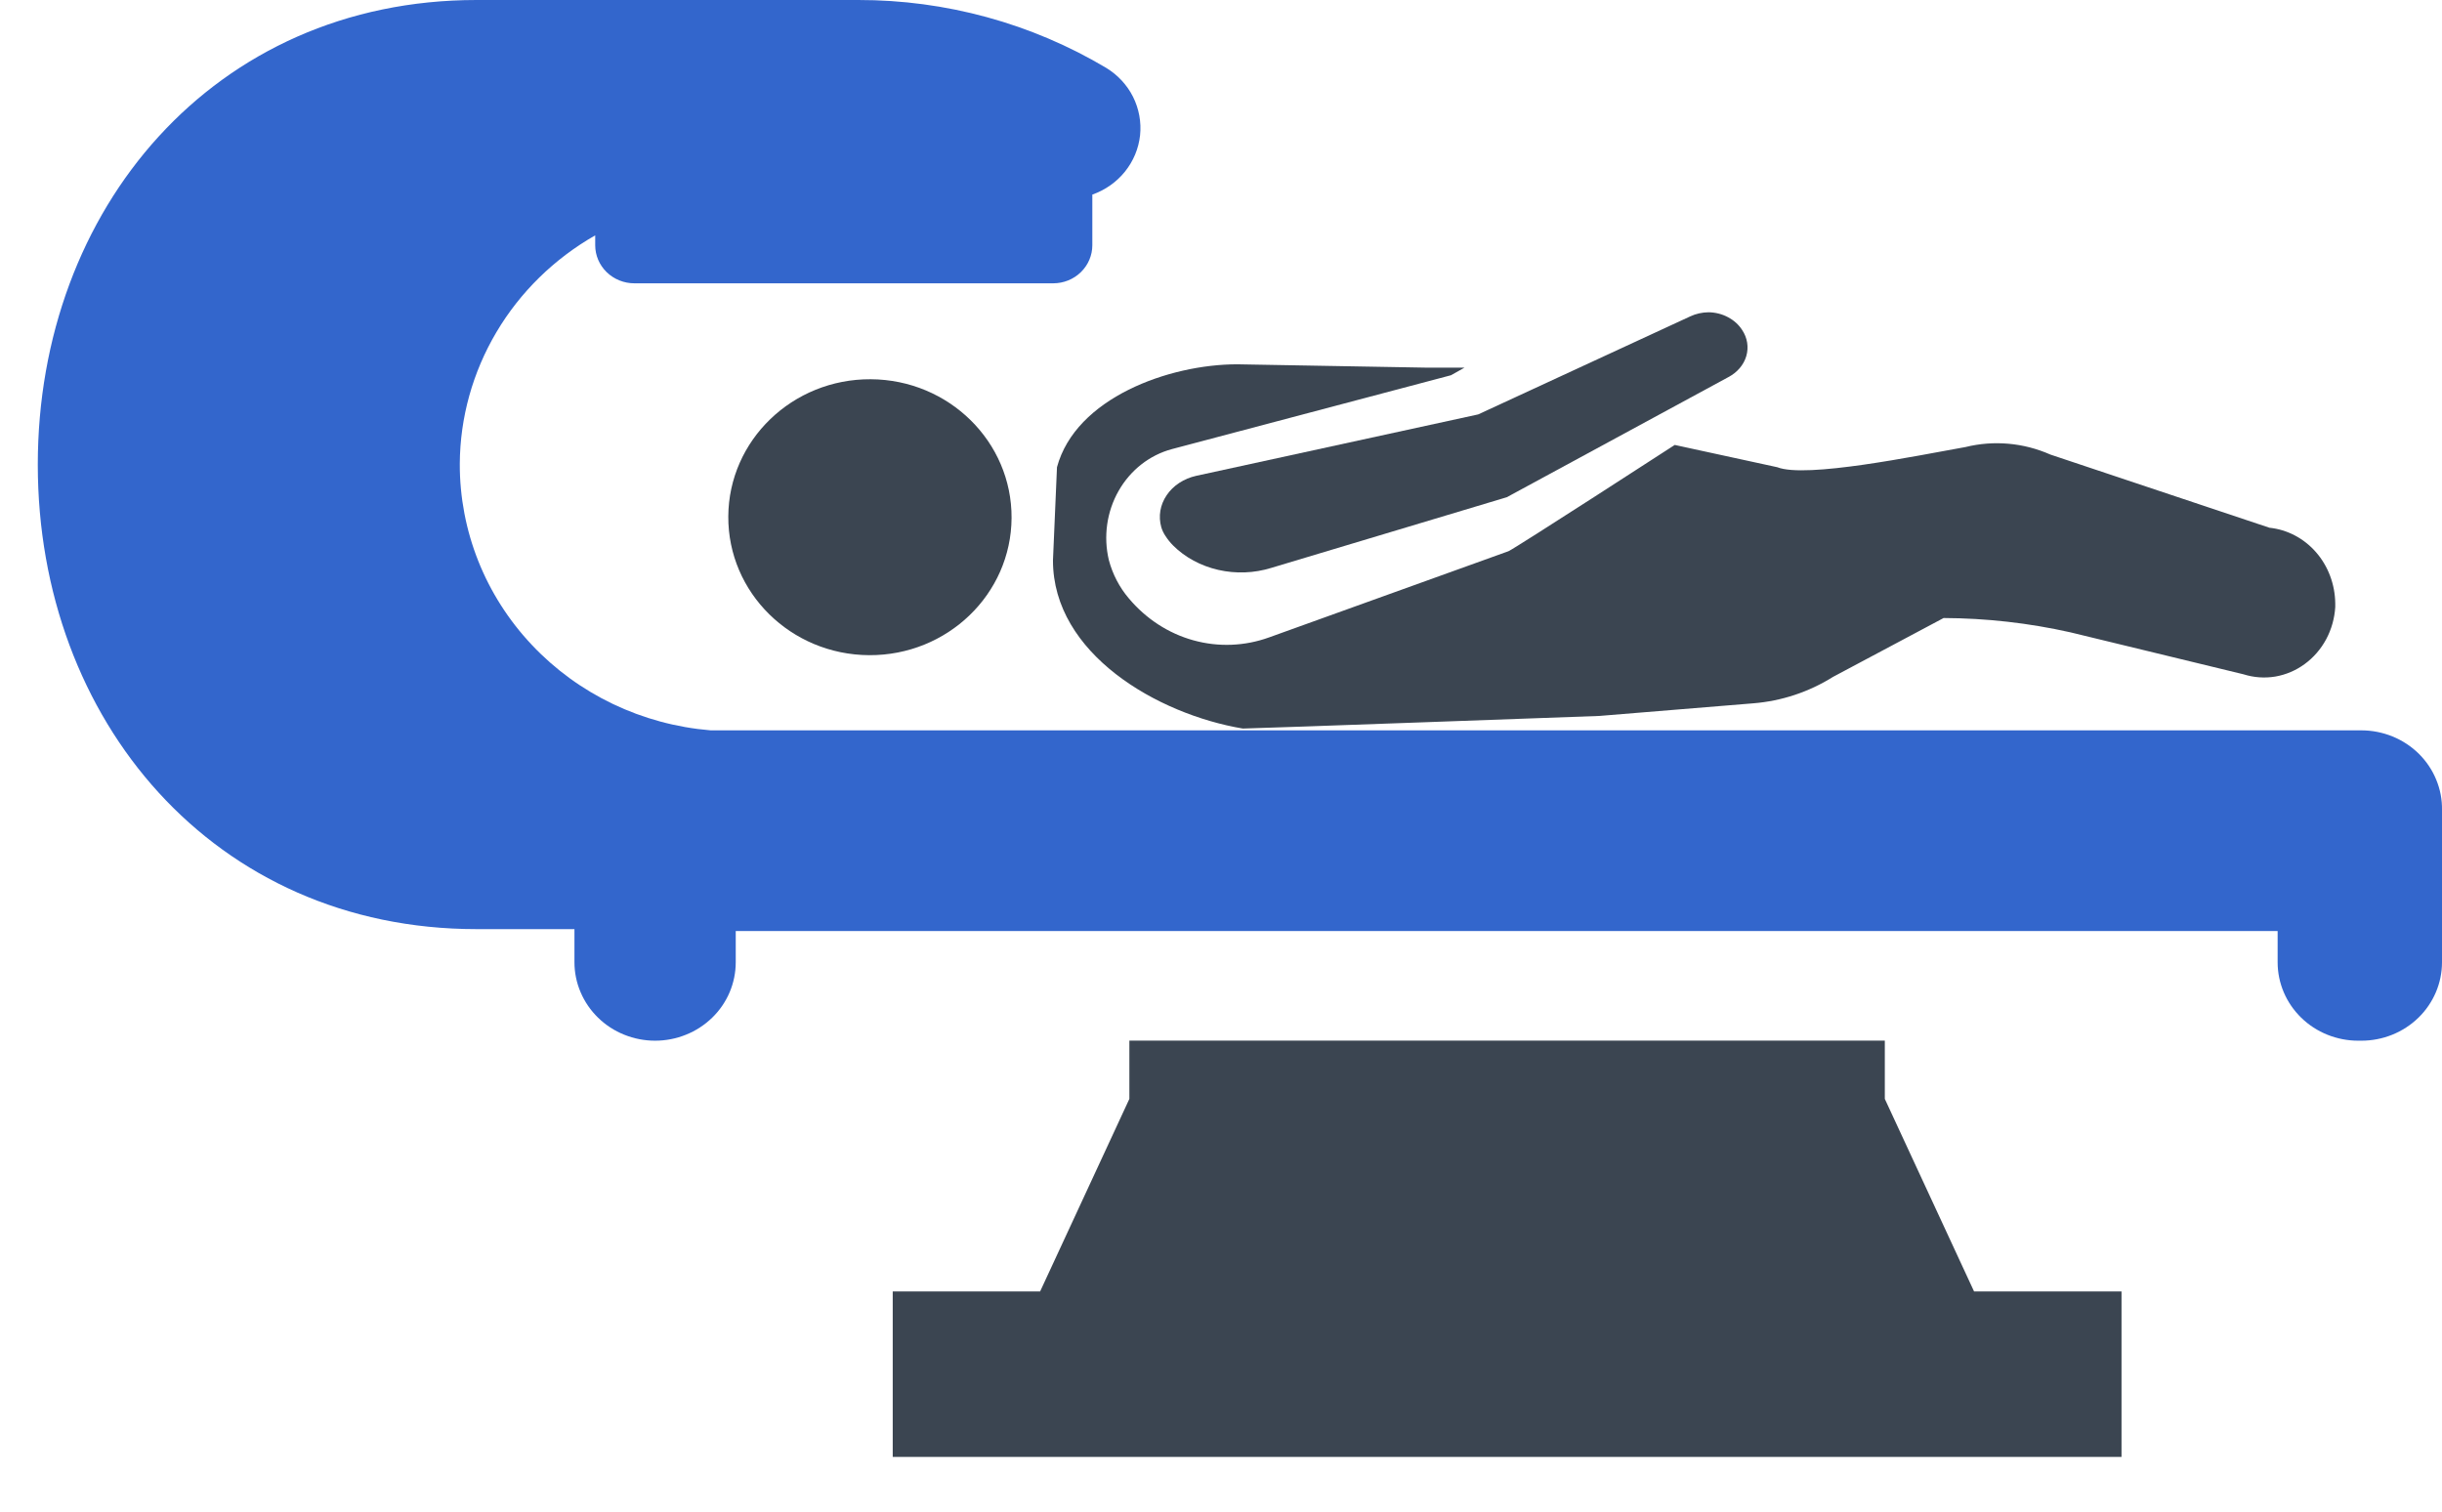 <svg width="42" height="26" viewBox="0 0 42 26" fill="none" xmlns="http://www.w3.org/2000/svg">
<path d="M17.398 8.909C17.405 7.598 16.32 6.53 14.975 6.523C13.63 6.516 12.533 7.573 12.526 8.883C12.519 10.194 13.603 11.262 14.949 11.269C16.294 11.276 17.391 10.219 17.398 8.909Z" fill="#3B4551"/>
<path d="M18.179 8.036L18.11 9.64C18.11 11.244 19.907 12.285 21.375 12.531C21.547 12.531 27.508 12.314 27.508 12.314L30.156 12.097C30.64 12.058 31.11 11.903 31.527 11.642L33.428 10.63C34.161 10.633 34.892 10.715 35.609 10.876L38.586 11.598C38.763 11.654 38.95 11.667 39.132 11.637C39.314 11.606 39.488 11.532 39.639 11.421C39.791 11.31 39.917 11.164 40.008 10.995C40.099 10.825 40.152 10.636 40.164 10.442C40.164 10.442 40.164 10.399 40.164 10.377C40.16 10.052 40.043 9.739 39.834 9.499C39.625 9.259 39.339 9.109 39.032 9.077L35.266 7.819C34.804 7.615 34.293 7.569 33.805 7.689C32.954 7.841 31.061 8.231 30.567 8.036L28.804 7.653C28.804 7.653 26.061 9.431 25.944 9.481L21.828 10.963C21.408 11.115 20.954 11.133 20.524 11.013C20.094 10.894 19.708 10.642 19.414 10.291C19.253 10.102 19.136 9.877 19.071 9.633C18.975 9.229 19.035 8.801 19.239 8.443C19.442 8.086 19.771 7.828 20.154 7.725L24.956 6.454L25.189 6.323H24.503L21.279 6.266C20.107 6.266 18.501 6.844 18.179 8.036Z" fill="#3B4551"/>
<path d="M29.387 5.371C29.277 5.372 29.168 5.396 29.07 5.442L25.423 7.128L20.574 8.184C20.361 8.231 20.178 8.351 20.066 8.517C19.953 8.683 19.92 8.881 19.973 9.068C19.989 9.122 20.014 9.174 20.047 9.222C20.084 9.279 20.127 9.333 20.176 9.382C20.381 9.587 20.652 9.733 20.953 9.802C21.253 9.871 21.571 9.859 21.864 9.768L25.916 8.552L29.725 6.487C29.879 6.406 29.991 6.276 30.035 6.123C30.079 5.971 30.053 5.809 29.962 5.674C29.904 5.584 29.821 5.509 29.72 5.456C29.62 5.402 29.505 5.373 29.387 5.371Z" fill="#3B4551"/>
<path d="M32.417 18.901V17.899H19.424V18.901L17.889 22.213H15.354V25.059H36.488V22.213H33.952L32.417 18.901Z" fill="#3B4551"/>
<path d="M40.613 12.562H12.223C11.043 12.465 9.944 11.94 9.145 11.09C8.345 10.241 7.904 9.129 7.908 7.977C7.912 7.182 8.13 6.402 8.538 5.713C8.946 5.024 9.532 4.45 10.237 4.048V4.218C10.237 4.392 10.308 4.558 10.434 4.681C10.561 4.804 10.732 4.873 10.91 4.873H18.114C18.293 4.873 18.464 4.804 18.59 4.681C18.716 4.558 18.787 4.392 18.787 4.218V3.347C19.009 3.269 19.203 3.132 19.348 2.952C19.493 2.772 19.583 2.556 19.608 2.328C19.632 2.101 19.59 1.871 19.487 1.665C19.384 1.46 19.223 1.287 19.023 1.166C17.74 0.402 16.265 -0.002 14.761 4.39627e-06H8.197C3.68 4.39627e-06 0.65 3.596 0.65 7.991C0.65 12.385 3.68 15.981 8.197 15.981H9.88V16.551C9.88 16.728 9.916 16.904 9.986 17.067C10.056 17.231 10.158 17.38 10.287 17.505C10.415 17.63 10.568 17.73 10.736 17.797C10.905 17.865 11.085 17.9 11.267 17.9C11.449 17.9 11.63 17.865 11.798 17.797C11.966 17.73 12.119 17.63 12.248 17.505C12.377 17.38 12.479 17.231 12.549 17.067C12.618 16.904 12.654 16.728 12.654 16.551V16.014H39.173V16.551C39.173 16.909 39.319 17.252 39.579 17.505C39.839 17.758 40.192 17.9 40.559 17.9H40.613C40.981 17.9 41.334 17.758 41.594 17.505C41.854 17.252 42 16.909 42 16.551V13.931C42.003 13.752 41.969 13.575 41.9 13.409C41.832 13.243 41.73 13.092 41.601 12.964C41.472 12.837 41.318 12.736 41.149 12.667C40.979 12.598 40.797 12.562 40.613 12.562Z" fill="#3366CC"/>
</svg>
